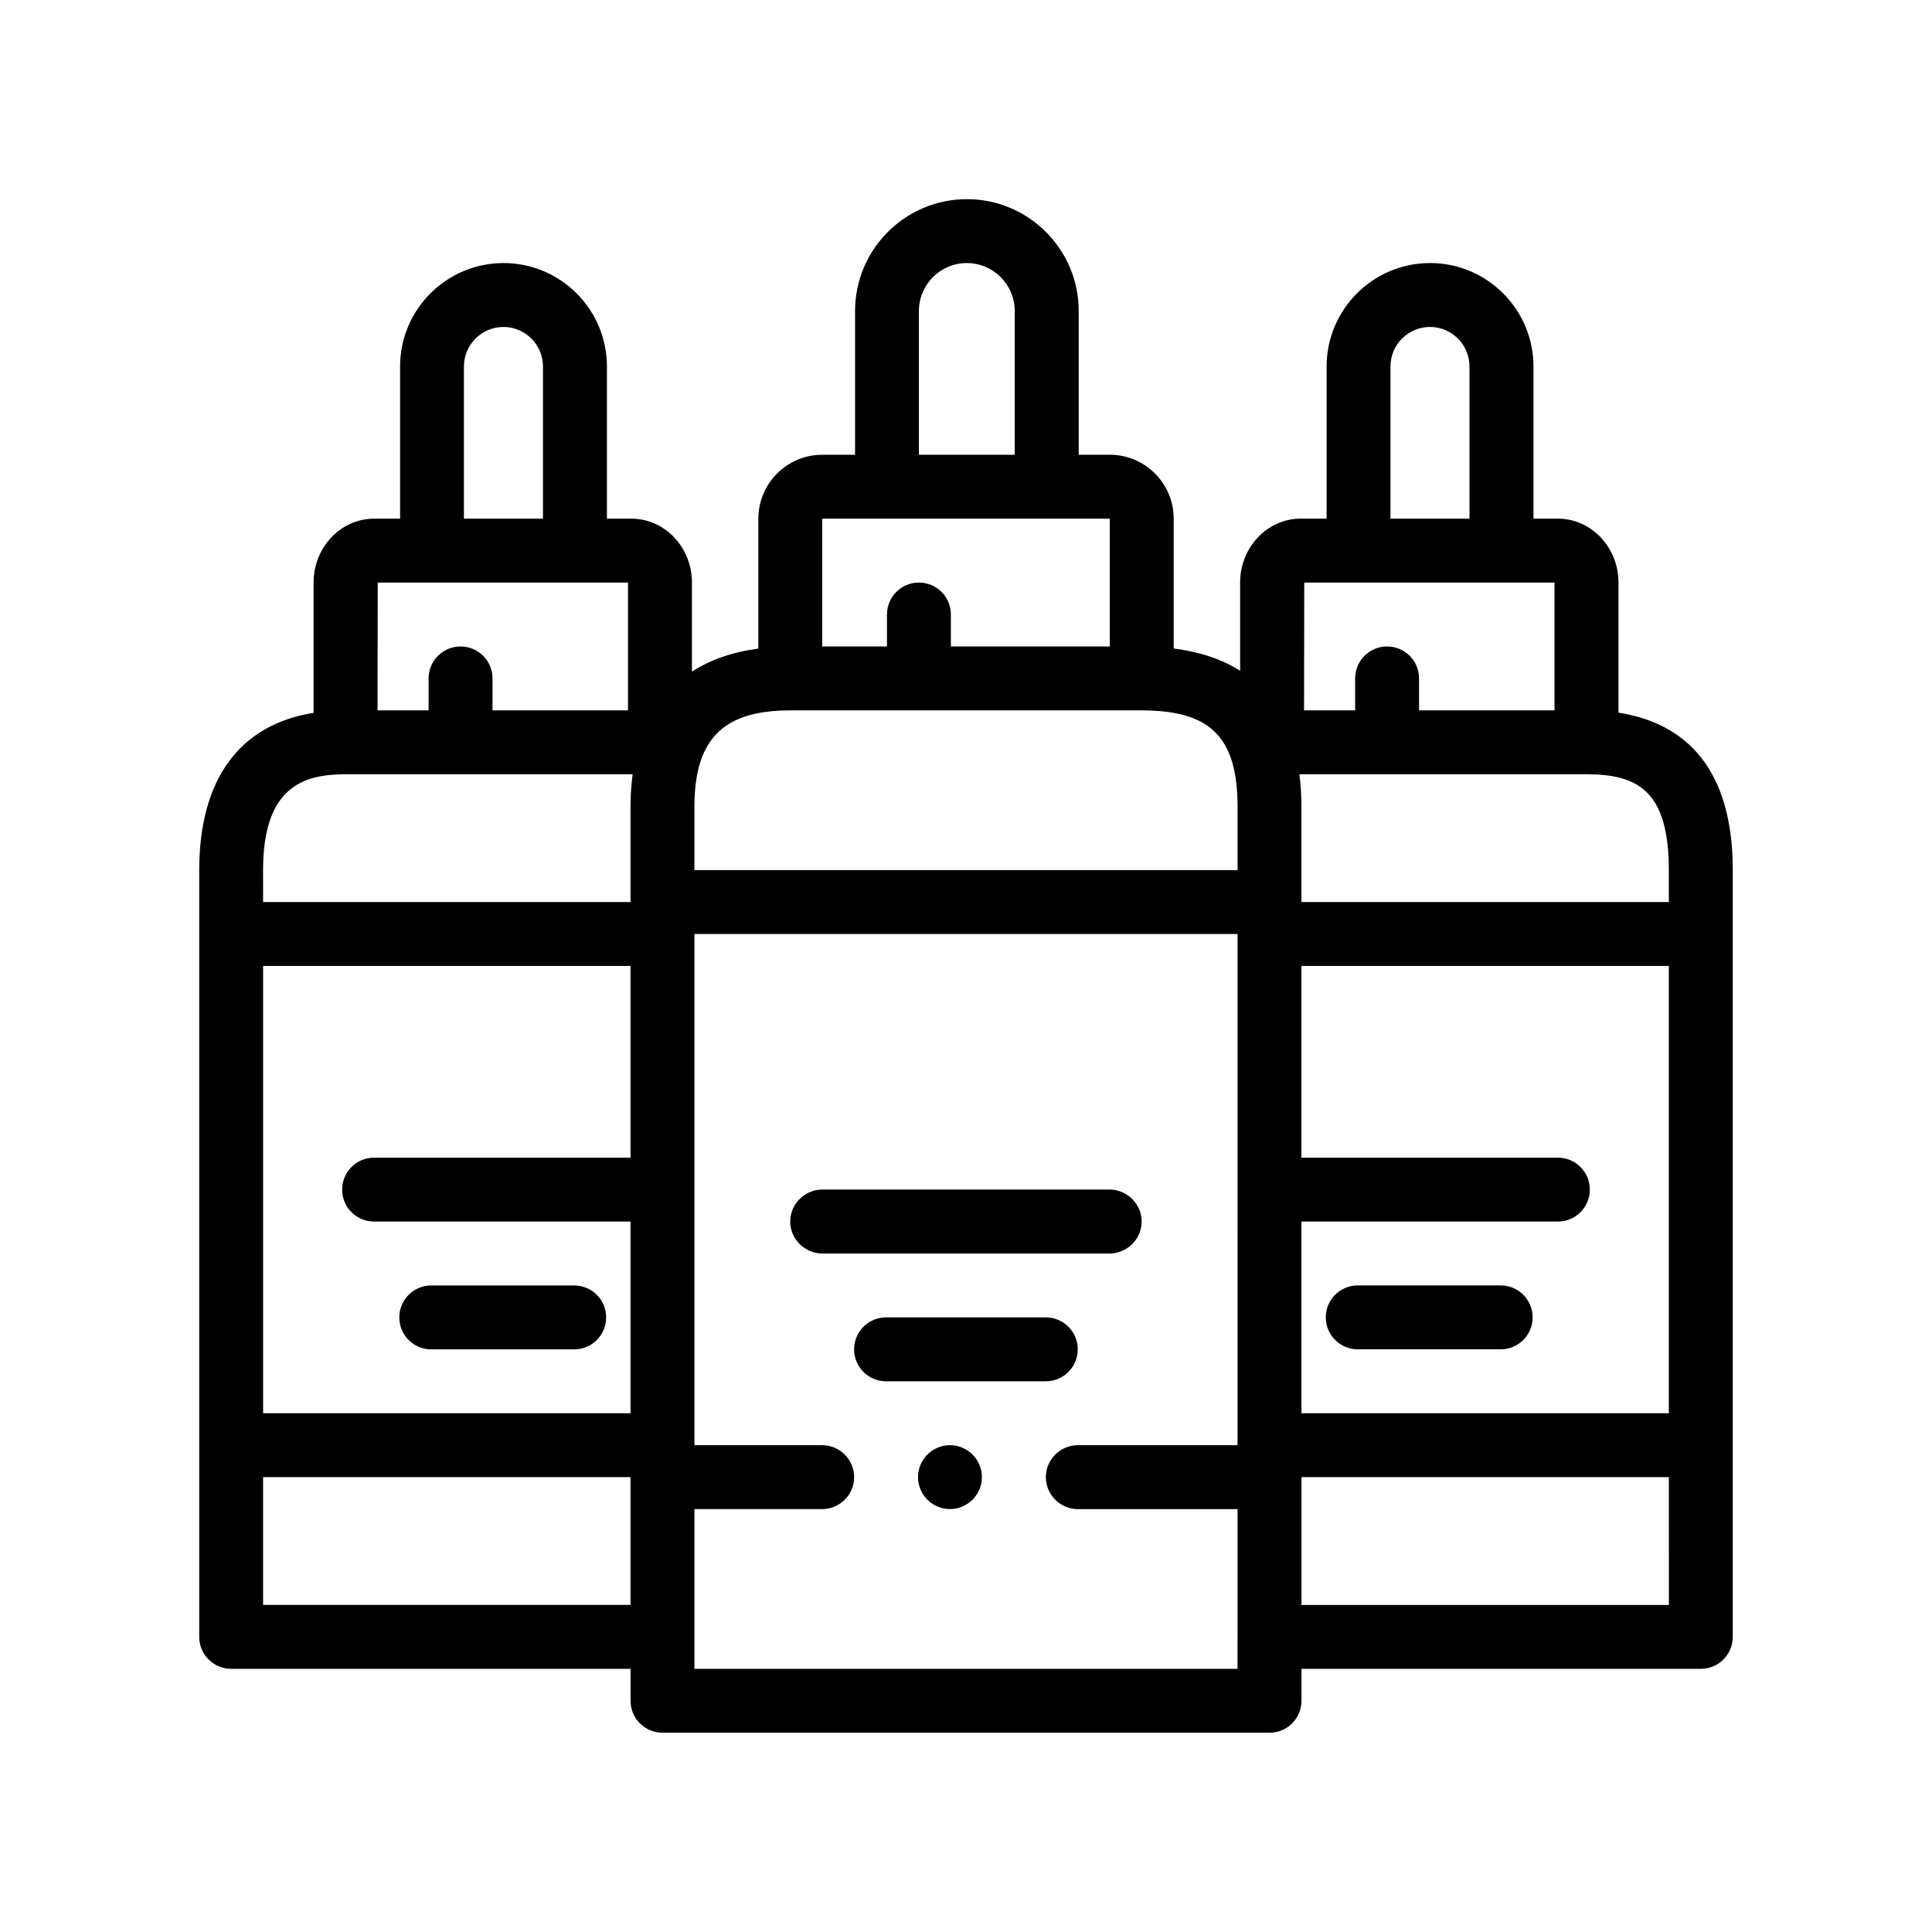 <?xml version="1.0" encoding="UTF-8"?>
<!-- Uploaded to: ICON Repo, www.svgrepo.com, Generator: ICON Repo Mixer Tools -->
<svg fill="#000000" width="800px" height="800px" version="1.1" viewBox="144 144 512 512" xmlns="http://www.w3.org/2000/svg">
 <path d="m249.82 493.13c0-4.68 3.785-8.465 8.465-8.465h37.887c4.68 0 8.465 3.785 8.465 8.465 0 4.68-3.785 8.469-8.465 8.469h-37.887c-4.684 0-8.465-3.789-8.465-8.469zm353.38-118.54v203.2c0 4.68-3.785 8.469-8.465 8.469l-105.83-0.004v8.465c0 4.68-3.785 8.469-8.465 8.469h-160.87c-4.68 0-8.465-3.789-8.465-8.469v-8.465h-105.84c-4.68 0-8.465-3.789-8.465-8.469v-203.2c0-24.043 10.68-38.551 30.305-41.68v-34.52c0-9.336 7.195-16.934 16.043-16.934h6.879v-40.324c0-15.113 12.293-27.414 27.414-27.414 15.109 0 27.402 12.293 27.402 27.414v40.324h6.488c8.848 0 16.043 7.598 16.043 16.934v23.598c4.848-3.144 10.734-5.195 17.602-6.102v-34.43c0-9.336 7.598-16.938 16.934-16.938h8.691v-38.102c0-16.34 13.297-29.633 29.633-29.633 16.34 0 29.633 13.297 29.633 29.633v38.102h8.242c9.336 0 16.934 7.602 16.934 16.938v34.406c6.891 0.871 12.781 2.84 17.602 5.894v-23.371c0-9.336 7.195-16.934 16.043-16.934h6.879v-40.324c0-15.113 12.297-27.414 27.414-27.414 15.105 0 27.402 12.293 27.402 27.414v40.324h6.488c8.848 0 16.043 7.598 16.043 16.934v34.484c15.293 2.363 30.289 12.211 30.289 41.719zm-16.934 160.87h-97.363v33.867h97.367zm-114.3 42.336v-33.867h-42.168-0.168c-4.656 0-8.469-3.812-8.469-8.469s3.812-8.465 8.469-8.465h42.332v-8.469l0.004-118.54v-8.465h-143.94v135.47h33.863c4.656 0 8.469 3.809 8.469 8.465s-3.812 8.469-8.469 8.469h-33.863v42.336h143.93v-8.469zm-258.24-194.74h97.367v-25.398c0-2.977 0.211-5.785 0.562-8.469h-76.102c-10.797 0-21.836 3.019-21.836 25.402l0.004 8.465zm30.32-50.801h13.543v-8.469c0-4.68 3.785-8.465 8.465-8.465 4.68 0 8.469 3.785 8.469 8.465v8.469h35.902v-33.867h-66.324zm22.902-50.805h20.945v-40.324c0-5.777-4.695-10.48-10.469-10.48-5.777 0-10.48 4.695-10.48 10.48v40.324zm64.121 60.945c-1.195 2.254-2.019 4.902-2.504 7.977-0.348 2.215-0.539 4.621-0.539 7.285v16.934h143.94v-16.934c0-2.621-0.16-4.988-0.469-7.16-0.438-3.129-1.211-5.805-2.336-8.066-1.441-2.891-3.473-5.117-6.172-6.731-3.965-2.367-9.352-3.445-16.426-3.445h-93.133c-6.777 0-12.066 1.109-16.031 3.457-2.734 1.613-4.82 3.84-6.328 6.684zm30.828-27.078h17.16v-8.469c0-4.68 3.785-8.465 8.465-8.465 4.68 0 8.469 3.785 8.469 8.465v8.469h42.109v-33.867h-76.203zm25.617-50.801h25.402v-38.102c0-7.004-5.699-12.699-12.699-12.699-7.004 0-12.699 5.699-12.699 12.699zm102.07 67.738h13.543v-8.469c0-4.68 3.785-8.465 8.465-8.465s8.469 3.785 8.469 8.465v8.469h35.902v-33.867h-66.32zm22.902-50.805h20.945v-40.324c0-5.777-4.695-10.48-10.469-10.48-5.777 0-10.473 4.695-10.473 10.48zm-201.39 118.54h-97.367v118.54h97.367v-50.805h-67.957c-4.68 0-8.469-3.789-8.469-8.469 0-4.68 3.789-8.465 8.469-8.465h67.957l0.004-50.797zm177.8 118.54h97.367l-0.004-118.54h-97.363v50.805h67.957c4.68 0 8.469 3.785 8.469 8.465 0 4.68-3.789 8.469-8.469 8.469l-67.957-0.004zm97.363-143.94c0-21.148-8.359-25.402-21.836-25.402h-76.066c0.336 2.68 0.539 5.481 0.539 8.469v25.398h97.367zm-372.54 194.73h97.367v-33.867l-97.367 0.004zm327.98-84.668h-37.887c-4.68 0-8.465 3.785-8.465 8.465 0 4.68 3.789 8.469 8.465 8.469h37.887c4.68 0 8.465-3.789 8.465-8.469 0-4.676-3.785-8.465-8.465-8.465zm-145.95 42.336c-4.656 0-8.465 3.809-8.465 8.465s3.809 8.469 8.465 8.469 8.469-3.812 8.469-8.469c-0.004-4.652-3.812-8.465-8.469-8.465zm33.867-25.398c0-4.68-3.789-8.469-8.469-8.469h-42.336c-4.68 0-8.465 3.789-8.465 8.469 0 4.68 3.785 8.469 8.465 8.469h42.336c4.68-0.004 8.469-3.793 8.469-8.469zm12.699-26.574c2.519-1.465 4.231-4.168 4.231-7.297 0-3.129-1.715-5.828-4.231-7.297-1.25-0.727-2.68-1.176-4.231-1.176l-76.199 0.004c-1.551 0-2.984 0.449-4.231 1.176-2.519 1.465-4.231 4.168-4.231 7.297s1.707 5.828 4.231 7.297c1.25 0.727 2.68 1.176 4.231 1.176h76.203c1.543-0.008 2.981-0.457 4.227-1.18z"/>
</svg>